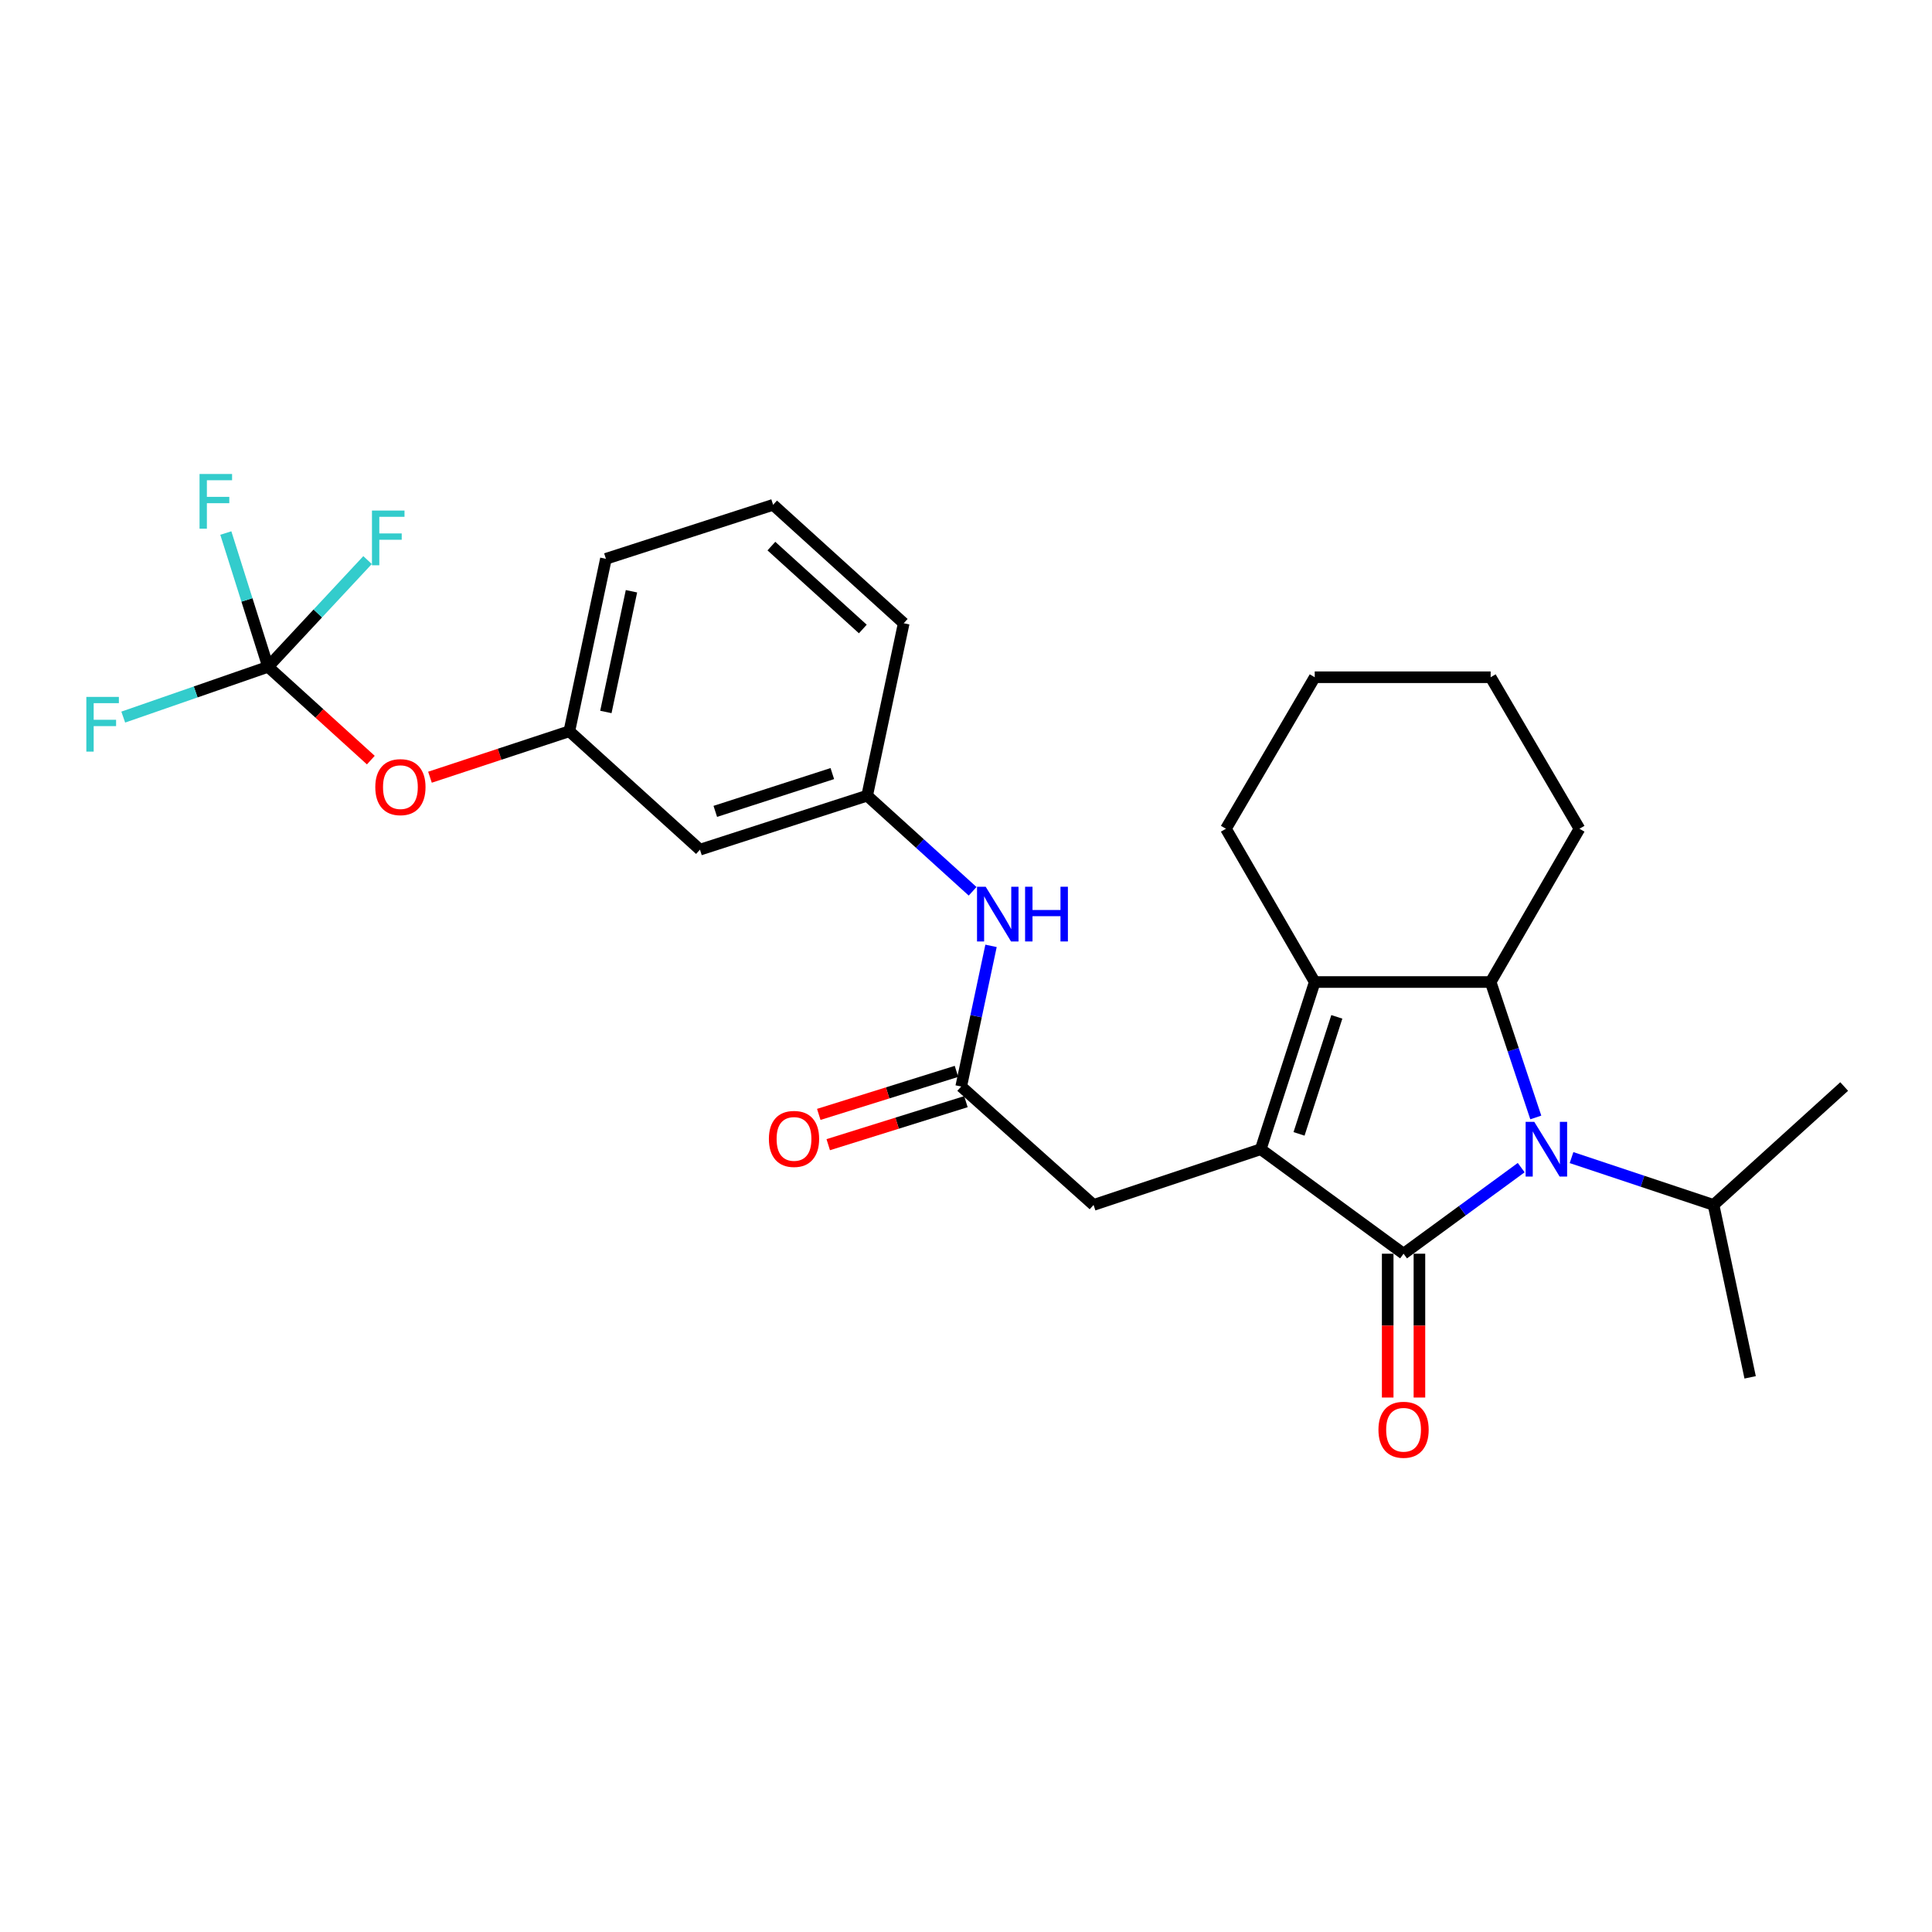 <?xml version='1.0' encoding='iso-8859-1'?>
<svg version='1.1' baseProfile='full'
              xmlns='http://www.w3.org/2000/svg'
                      xmlns:rdkit='http://www.rdkit.org/xml'
                      xmlns:xlink='http://www.w3.org/1999/xlink'
                  xml:space='preserve'
width='1000px' height='1000px' viewBox='0 0 1000 1000'>
<!-- END OF HEADER -->
<rect style='opacity:1.0;fill:#FFFFFF;stroke:none' width='1000' height='1000' x='0' y='0'> </rect>
<path class='bond-0' d='M 726.481,648.918 L 652.561,594.83' style='fill:none;fill-rule:evenodd;stroke:#000000;stroke-width:6px;stroke-linecap:butt;stroke-linejoin:miter;stroke-opacity:1' />
<path class='bond-1' d='M 726.481,648.918 L 756.927,626.641' style='fill:none;fill-rule:evenodd;stroke:#000000;stroke-width:6px;stroke-linecap:butt;stroke-linejoin:miter;stroke-opacity:1' />
<path class='bond-1' d='M 756.927,626.641 L 787.372,604.364' style='fill:none;fill-rule:evenodd;stroke:#0000FF;stroke-width:6px;stroke-linecap:butt;stroke-linejoin:miter;stroke-opacity:1' />
<path class='bond-2' d='M 718.271,648.918 L 718.271,686.141' style='fill:none;fill-rule:evenodd;stroke:#000000;stroke-width:6px;stroke-linecap:butt;stroke-linejoin:miter;stroke-opacity:1' />
<path class='bond-2' d='M 718.271,686.141 L 718.271,723.365' style='fill:none;fill-rule:evenodd;stroke:#FF0000;stroke-width:6px;stroke-linecap:butt;stroke-linejoin:miter;stroke-opacity:1' />
<path class='bond-2' d='M 734.692,648.918 L 734.692,686.141' style='fill:none;fill-rule:evenodd;stroke:#000000;stroke-width:6px;stroke-linecap:butt;stroke-linejoin:miter;stroke-opacity:1' />
<path class='bond-2' d='M 734.692,686.141 L 734.692,723.365' style='fill:none;fill-rule:evenodd;stroke:#FF0000;stroke-width:6px;stroke-linecap:butt;stroke-linejoin:miter;stroke-opacity:1' />
<path class='bond-3' d='M 652.561,594.83 L 680.504,508.293' style='fill:none;fill-rule:evenodd;stroke:#000000;stroke-width:6px;stroke-linecap:butt;stroke-linejoin:miter;stroke-opacity:1' />
<path class='bond-3' d='M 672.379,586.895 L 691.939,526.32' style='fill:none;fill-rule:evenodd;stroke:#000000;stroke-width:6px;stroke-linecap:butt;stroke-linejoin:miter;stroke-opacity:1' />
<path class='bond-4' d='M 652.561,594.83 L 566.025,623.676' style='fill:none;fill-rule:evenodd;stroke:#000000;stroke-width:6px;stroke-linecap:butt;stroke-linejoin:miter;stroke-opacity:1' />
<path class='bond-5' d='M 794.921,578.39 L 783.239,543.341' style='fill:none;fill-rule:evenodd;stroke:#0000FF;stroke-width:6px;stroke-linecap:butt;stroke-linejoin:miter;stroke-opacity:1' />
<path class='bond-5' d='M 783.239,543.341 L 771.556,508.293' style='fill:none;fill-rule:evenodd;stroke:#000000;stroke-width:6px;stroke-linecap:butt;stroke-linejoin:miter;stroke-opacity:1' />
<path class='bond-6' d='M 813.422,599.17 L 850.18,611.423' style='fill:none;fill-rule:evenodd;stroke:#0000FF;stroke-width:6px;stroke-linecap:butt;stroke-linejoin:miter;stroke-opacity:1' />
<path class='bond-6' d='M 850.18,611.423 L 886.938,623.676' style='fill:none;fill-rule:evenodd;stroke:#000000;stroke-width:6px;stroke-linecap:butt;stroke-linejoin:miter;stroke-opacity:1' />
<path class='bond-7' d='M 680.504,508.293 L 634.535,428.964' style='fill:none;fill-rule:evenodd;stroke:#000000;stroke-width:6px;stroke-linecap:butt;stroke-linejoin:miter;stroke-opacity:1' />
<path class='bond-8' d='M 680.504,508.293 L 771.556,508.293' style='fill:none;fill-rule:evenodd;stroke:#000000;stroke-width:6px;stroke-linecap:butt;stroke-linejoin:miter;stroke-opacity:1' />
<path class='bond-9' d='M 771.556,508.293 L 817.525,428.964' style='fill:none;fill-rule:evenodd;stroke:#000000;stroke-width:6px;stroke-linecap:butt;stroke-linejoin:miter;stroke-opacity:1' />
<path class='bond-10' d='M 138.751,345.136 L 165.345,369.283' style='fill:none;fill-rule:evenodd;stroke:#000000;stroke-width:6px;stroke-linecap:butt;stroke-linejoin:miter;stroke-opacity:1' />
<path class='bond-10' d='M 165.345,369.283 L 191.939,393.43' style='fill:none;fill-rule:evenodd;stroke:#FF0000;stroke-width:6px;stroke-linecap:butt;stroke-linejoin:miter;stroke-opacity:1' />
<path class='bond-11' d='M 138.751,345.136 L 101.273,358.151' style='fill:none;fill-rule:evenodd;stroke:#000000;stroke-width:6px;stroke-linecap:butt;stroke-linejoin:miter;stroke-opacity:1' />
<path class='bond-11' d='M 101.273,358.151 L 63.795,371.165' style='fill:none;fill-rule:evenodd;stroke:#33CCCC;stroke-width:6px;stroke-linecap:butt;stroke-linejoin:miter;stroke-opacity:1' />
<path class='bond-12' d='M 138.751,345.136 L 127.818,310.518' style='fill:none;fill-rule:evenodd;stroke:#000000;stroke-width:6px;stroke-linecap:butt;stroke-linejoin:miter;stroke-opacity:1' />
<path class='bond-12' d='M 127.818,310.518 L 116.884,275.899' style='fill:none;fill-rule:evenodd;stroke:#33CCCC;stroke-width:6px;stroke-linecap:butt;stroke-linejoin:miter;stroke-opacity:1' />
<path class='bond-13' d='M 138.751,345.136 L 164.5,317.518' style='fill:none;fill-rule:evenodd;stroke:#000000;stroke-width:6px;stroke-linecap:butt;stroke-linejoin:miter;stroke-opacity:1' />
<path class='bond-13' d='M 164.5,317.518 L 190.249,289.9' style='fill:none;fill-rule:evenodd;stroke:#33CCCC;stroke-width:6px;stroke-linecap:butt;stroke-linejoin:miter;stroke-opacity:1' />
<path class='bond-14' d='M 497.514,562.381 L 566.025,623.676' style='fill:none;fill-rule:evenodd;stroke:#000000;stroke-width:6px;stroke-linecap:butt;stroke-linejoin:miter;stroke-opacity:1' />
<path class='bond-15' d='M 497.514,562.381 L 505.235,525.978' style='fill:none;fill-rule:evenodd;stroke:#000000;stroke-width:6px;stroke-linecap:butt;stroke-linejoin:miter;stroke-opacity:1' />
<path class='bond-15' d='M 505.235,525.978 L 512.956,489.576' style='fill:none;fill-rule:evenodd;stroke:#0000FF;stroke-width:6px;stroke-linecap:butt;stroke-linejoin:miter;stroke-opacity:1' />
<path class='bond-16' d='M 495.066,554.544 L 459.431,565.679' style='fill:none;fill-rule:evenodd;stroke:#000000;stroke-width:6px;stroke-linecap:butt;stroke-linejoin:miter;stroke-opacity:1' />
<path class='bond-16' d='M 459.431,565.679 L 423.795,576.813' style='fill:none;fill-rule:evenodd;stroke:#FF0000;stroke-width:6px;stroke-linecap:butt;stroke-linejoin:miter;stroke-opacity:1' />
<path class='bond-16' d='M 499.963,570.218 L 464.328,581.352' style='fill:none;fill-rule:evenodd;stroke:#000000;stroke-width:6px;stroke-linecap:butt;stroke-linejoin:miter;stroke-opacity:1' />
<path class='bond-16' d='M 464.328,581.352 L 428.693,592.487' style='fill:none;fill-rule:evenodd;stroke:#FF0000;stroke-width:6px;stroke-linecap:butt;stroke-linejoin:miter;stroke-opacity:1' />
<path class='bond-17' d='M 503.422,461.329 L 476.129,436.585' style='fill:none;fill-rule:evenodd;stroke:#0000FF;stroke-width:6px;stroke-linecap:butt;stroke-linejoin:miter;stroke-opacity:1' />
<path class='bond-17' d='M 476.129,436.585 L 448.836,411.841' style='fill:none;fill-rule:evenodd;stroke:#000000;stroke-width:6px;stroke-linecap:butt;stroke-linejoin:miter;stroke-opacity:1' />
<path class='bond-18' d='M 222.554,402.286 L 258.623,390.387' style='fill:none;fill-rule:evenodd;stroke:#FF0000;stroke-width:6px;stroke-linecap:butt;stroke-linejoin:miter;stroke-opacity:1' />
<path class='bond-18' d='M 258.623,390.387 L 294.692,378.488' style='fill:none;fill-rule:evenodd;stroke:#000000;stroke-width:6px;stroke-linecap:butt;stroke-linejoin:miter;stroke-opacity:1' />
<path class='bond-19' d='M 886.938,623.676 L 954.545,562.381' style='fill:none;fill-rule:evenodd;stroke:#000000;stroke-width:6px;stroke-linecap:butt;stroke-linejoin:miter;stroke-opacity:1' />
<path class='bond-20' d='M 886.938,623.676 L 905.867,712.912' style='fill:none;fill-rule:evenodd;stroke:#000000;stroke-width:6px;stroke-linecap:butt;stroke-linejoin:miter;stroke-opacity:1' />
<path class='bond-21' d='M 362.3,439.783 L 448.836,411.841' style='fill:none;fill-rule:evenodd;stroke:#000000;stroke-width:6px;stroke-linecap:butt;stroke-linejoin:miter;stroke-opacity:1' />
<path class='bond-21' d='M 370.234,419.965 L 430.81,400.406' style='fill:none;fill-rule:evenodd;stroke:#000000;stroke-width:6px;stroke-linecap:butt;stroke-linejoin:miter;stroke-opacity:1' />
<path class='bond-22' d='M 362.3,439.783 L 294.692,378.488' style='fill:none;fill-rule:evenodd;stroke:#000000;stroke-width:6px;stroke-linecap:butt;stroke-linejoin:miter;stroke-opacity:1' />
<path class='bond-23' d='M 448.836,411.841 L 467.766,322.594' style='fill:none;fill-rule:evenodd;stroke:#000000;stroke-width:6px;stroke-linecap:butt;stroke-linejoin:miter;stroke-opacity:1' />
<path class='bond-24' d='M 294.692,378.488 L 313.622,289.242' style='fill:none;fill-rule:evenodd;stroke:#000000;stroke-width:6px;stroke-linecap:butt;stroke-linejoin:miter;stroke-opacity:1' />
<path class='bond-24' d='M 313.595,368.509 L 326.845,306.036' style='fill:none;fill-rule:evenodd;stroke:#000000;stroke-width:6px;stroke-linecap:butt;stroke-linejoin:miter;stroke-opacity:1' />
<path class='bond-25' d='M 634.535,428.964 L 680.504,350.537' style='fill:none;fill-rule:evenodd;stroke:#000000;stroke-width:6px;stroke-linecap:butt;stroke-linejoin:miter;stroke-opacity:1' />
<path class='bond-26' d='M 817.525,428.964 L 771.556,350.537' style='fill:none;fill-rule:evenodd;stroke:#000000;stroke-width:6px;stroke-linecap:butt;stroke-linejoin:miter;stroke-opacity:1' />
<path class='bond-27' d='M 400.158,261.3 L 467.766,322.594' style='fill:none;fill-rule:evenodd;stroke:#000000;stroke-width:6px;stroke-linecap:butt;stroke-linejoin:miter;stroke-opacity:1' />
<path class='bond-27' d='M 399.27,282.659 L 446.595,325.566' style='fill:none;fill-rule:evenodd;stroke:#000000;stroke-width:6px;stroke-linecap:butt;stroke-linejoin:miter;stroke-opacity:1' />
<path class='bond-28' d='M 400.158,261.3 L 313.622,289.242' style='fill:none;fill-rule:evenodd;stroke:#000000;stroke-width:6px;stroke-linecap:butt;stroke-linejoin:miter;stroke-opacity:1' />
<path class='bond-29' d='M 680.504,350.537 L 771.556,350.537' style='fill:none;fill-rule:evenodd;stroke:#000000;stroke-width:6px;stroke-linecap:butt;stroke-linejoin:miter;stroke-opacity:1' />
<path  class='atom-2' d='M 794.142 580.67
L 803.422 595.67
Q 804.342 597.15, 805.822 599.83
Q 807.302 602.51, 807.382 602.67
L 807.382 580.67
L 811.142 580.67
L 811.142 608.99
L 807.262 608.99
L 797.302 592.59
Q 796.142 590.67, 794.902 588.47
Q 793.702 586.27, 793.342 585.59
L 793.342 608.99
L 789.662 608.99
L 789.662 580.67
L 794.142 580.67
' fill='#0000FF'/>
<path  class='atom-8' d='M 713.481 740.041
Q 713.481 733.241, 716.841 729.441
Q 720.201 725.641, 726.481 725.641
Q 732.761 725.641, 736.121 729.441
Q 739.481 733.241, 739.481 740.041
Q 739.481 746.921, 736.081 750.841
Q 732.681 754.721, 726.481 754.721
Q 720.241 754.721, 716.841 750.841
Q 713.481 746.961, 713.481 740.041
M 726.481 751.521
Q 730.801 751.521, 733.121 748.641
Q 735.481 745.721, 735.481 740.041
Q 735.481 734.481, 733.121 731.681
Q 730.801 728.841, 726.481 728.841
Q 722.161 728.841, 719.801 731.641
Q 717.481 734.441, 717.481 740.041
Q 717.481 745.761, 719.801 748.641
Q 722.161 751.521, 726.481 751.521
' fill='#FF0000'/>
<path  class='atom-9' d='M 510.184 458.975
L 519.464 473.975
Q 520.384 475.455, 521.864 478.135
Q 523.344 480.815, 523.424 480.975
L 523.424 458.975
L 527.184 458.975
L 527.184 487.295
L 523.304 487.295
L 513.344 470.895
Q 512.184 468.975, 510.944 466.775
Q 509.744 464.575, 509.384 463.895
L 509.384 487.295
L 505.704 487.295
L 505.704 458.975
L 510.184 458.975
' fill='#0000FF'/>
<path  class='atom-9' d='M 530.584 458.975
L 534.424 458.975
L 534.424 471.015
L 548.904 471.015
L 548.904 458.975
L 552.744 458.975
L 552.744 487.295
L 548.904 487.295
L 548.904 474.215
L 534.424 474.215
L 534.424 487.295
L 530.584 487.295
L 530.584 458.975
' fill='#0000FF'/>
<path  class='atom-10' d='M 194.252 407.414
Q 194.252 400.614, 197.612 396.814
Q 200.972 393.014, 207.252 393.014
Q 213.532 393.014, 216.892 396.814
Q 220.252 400.614, 220.252 407.414
Q 220.252 414.294, 216.852 418.214
Q 213.452 422.094, 207.252 422.094
Q 201.012 422.094, 197.612 418.214
Q 194.252 414.334, 194.252 407.414
M 207.252 418.894
Q 211.572 418.894, 213.892 416.014
Q 216.252 413.094, 216.252 407.414
Q 216.252 401.854, 213.892 399.054
Q 211.572 396.214, 207.252 396.214
Q 202.932 396.214, 200.572 399.014
Q 198.252 401.814, 198.252 407.414
Q 198.252 413.134, 200.572 416.014
Q 202.932 418.894, 207.252 418.894
' fill='#FF0000'/>
<path  class='atom-14' d='M 397.978 589.5
Q 397.978 582.7, 401.338 578.9
Q 404.698 575.1, 410.978 575.1
Q 417.258 575.1, 420.618 578.9
Q 423.978 582.7, 423.978 589.5
Q 423.978 596.38, 420.578 600.3
Q 417.178 604.18, 410.978 604.18
Q 404.738 604.18, 401.338 600.3
Q 397.978 596.42, 397.978 589.5
M 410.978 600.98
Q 415.298 600.98, 417.618 598.1
Q 419.978 595.18, 419.978 589.5
Q 419.978 583.94, 417.618 581.14
Q 415.298 578.3, 410.978 578.3
Q 406.658 578.3, 404.298 581.1
Q 401.978 583.9, 401.978 589.5
Q 401.978 595.22, 404.298 598.1
Q 406.658 600.98, 410.978 600.98
' fill='#FF0000'/>
<path  class='atom-16' d='M 44.689 360.716
L 61.529 360.716
L 61.529 363.956
L 48.489 363.956
L 48.489 372.556
L 60.089 372.556
L 60.089 375.836
L 48.489 375.836
L 48.489 389.036
L 44.689 389.036
L 44.689 360.716
' fill='#33CCCC'/>
<path  class='atom-17' d='M 103.283 245.334
L 120.123 245.334
L 120.123 248.574
L 107.083 248.574
L 107.083 257.174
L 118.683 257.174
L 118.683 260.454
L 107.083 260.454
L 107.083 273.654
L 103.283 273.654
L 103.283 245.334
' fill='#33CCCC'/>
<path  class='atom-18' d='M 192.529 264.263
L 209.369 264.263
L 209.369 267.503
L 196.329 267.503
L 196.329 276.103
L 207.929 276.103
L 207.929 279.383
L 196.329 279.383
L 196.329 292.583
L 192.529 292.583
L 192.529 264.263
' fill='#33CCCC'/>
</svg>
